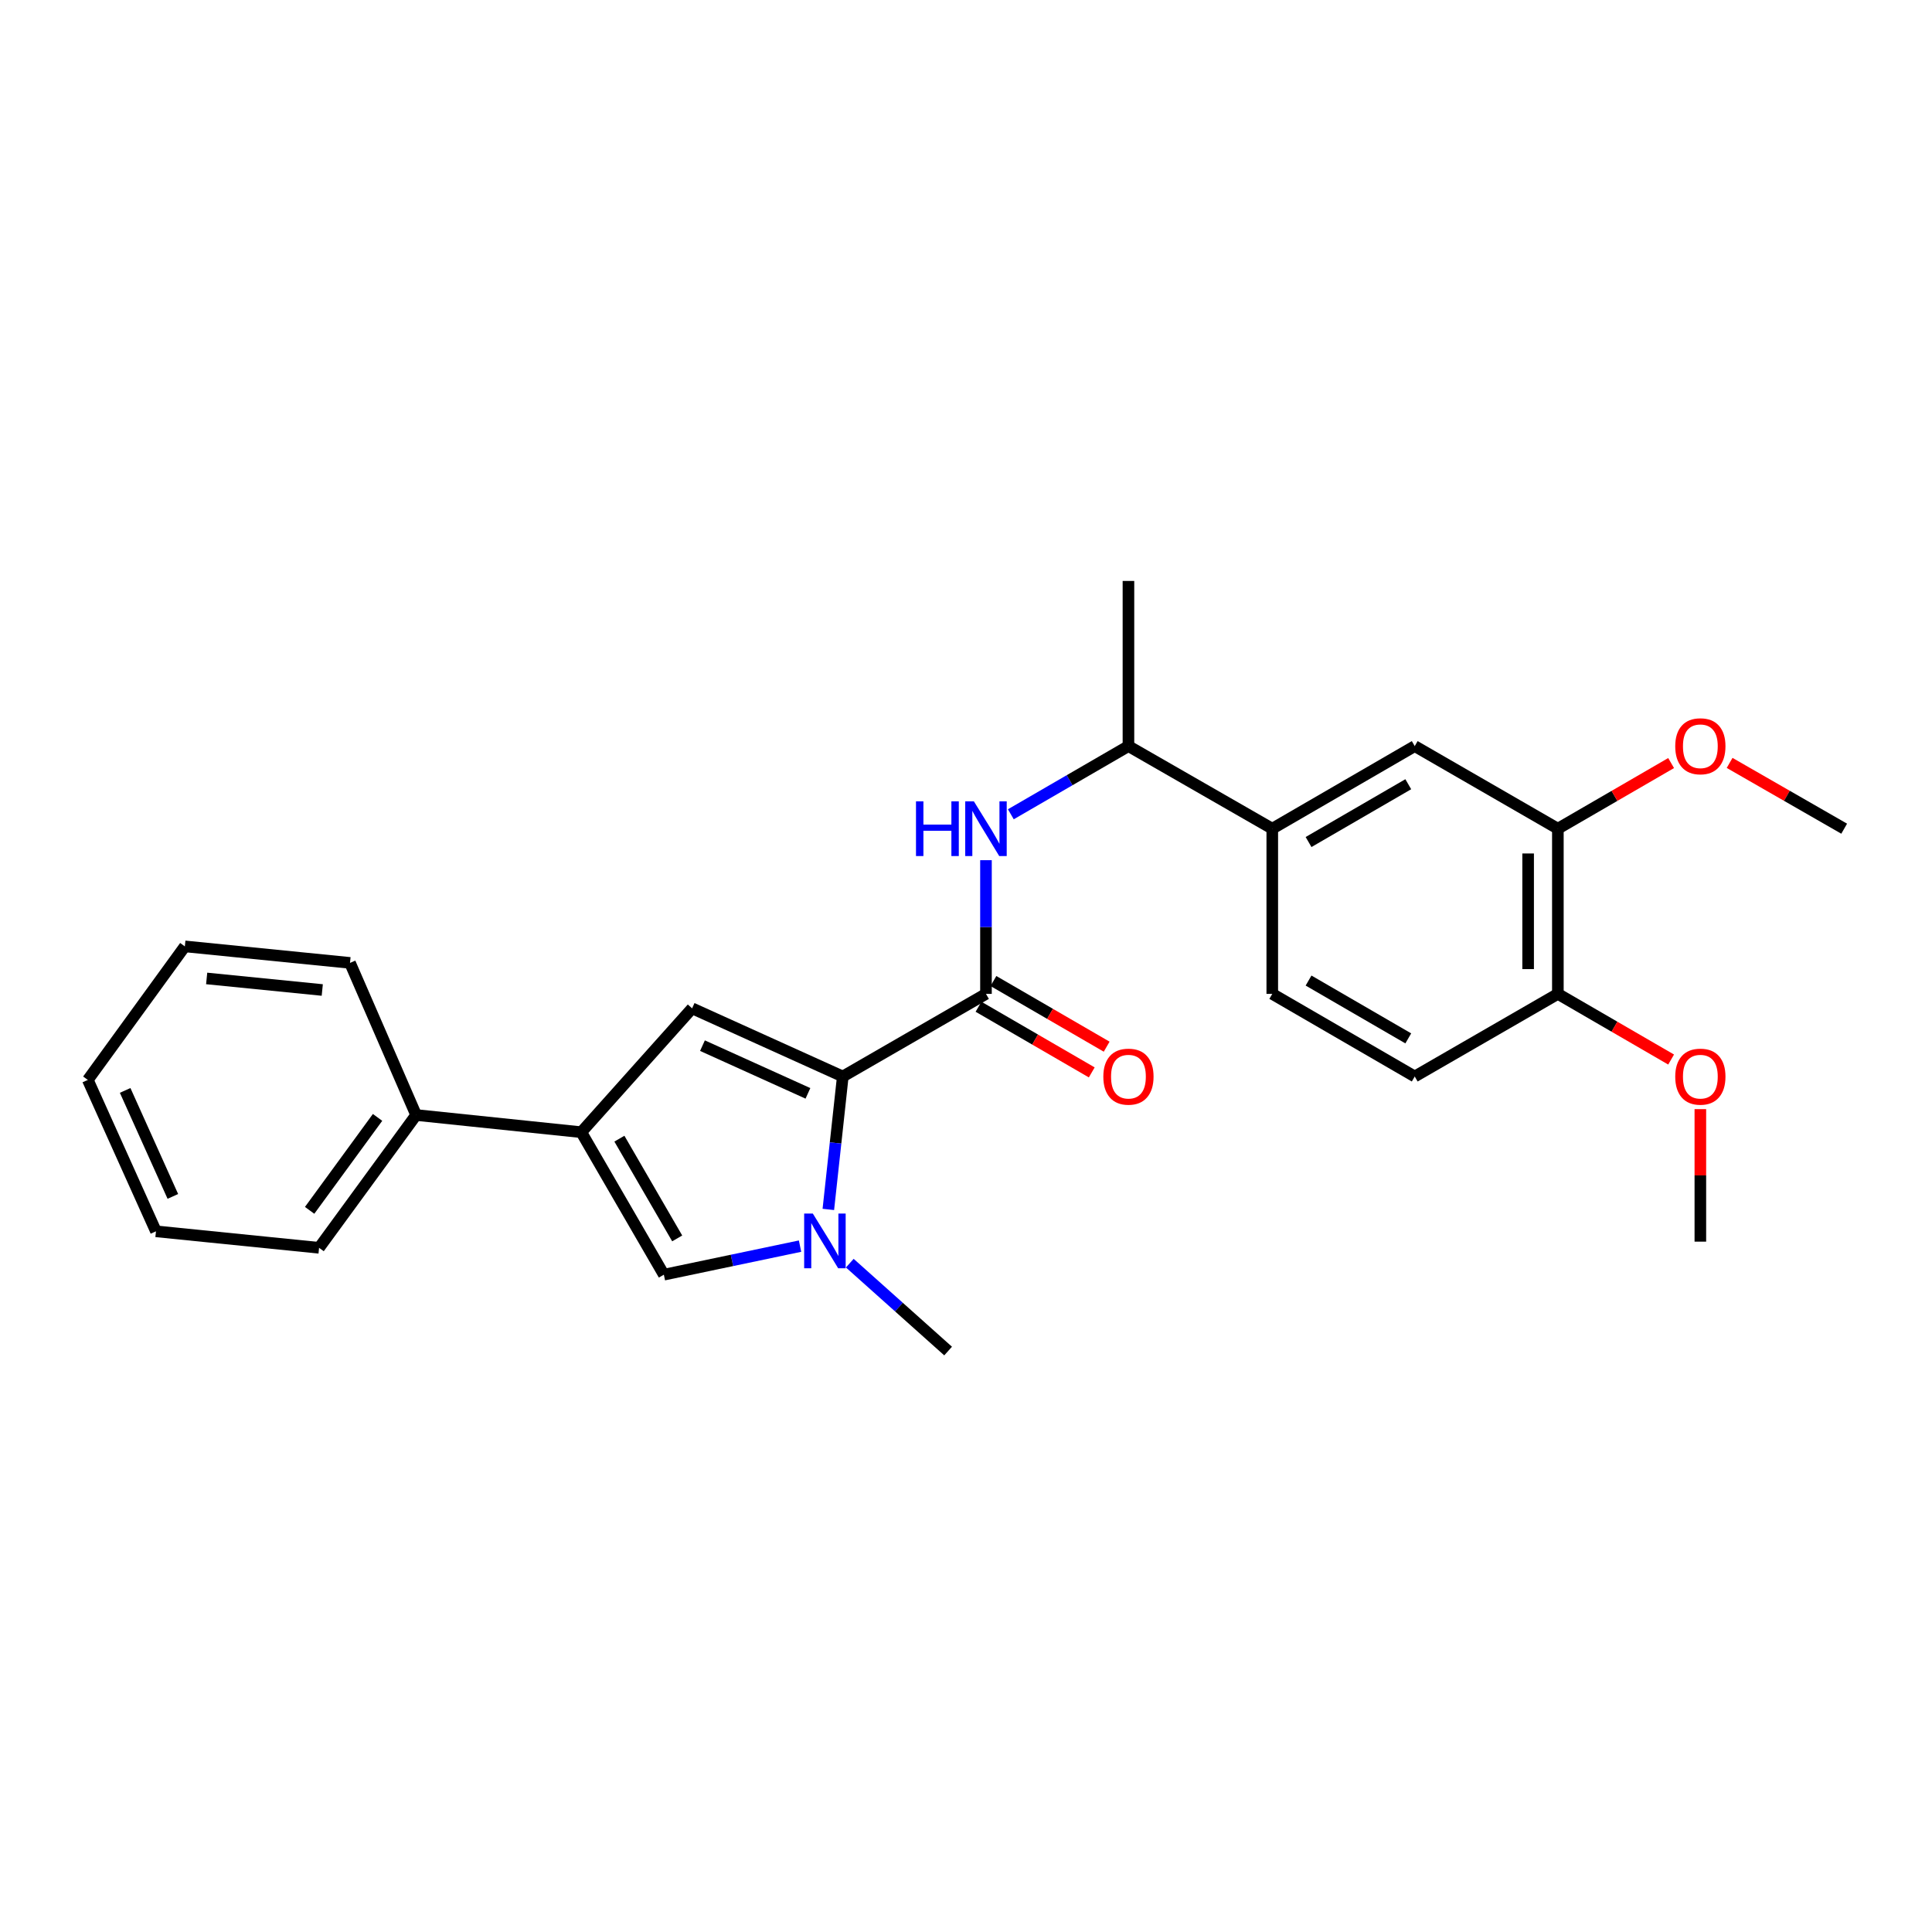 <?xml version='1.0' encoding='iso-8859-1'?>
<svg version='1.1' baseProfile='full'
              xmlns='http://www.w3.org/2000/svg'
                      xmlns:rdkit='http://www.rdkit.org/xml'
                      xmlns:xlink='http://www.w3.org/1999/xlink'
                  xml:space='preserve'
width='1000px' height='1000px' viewBox='0 0 1000 1000'>
<!-- END OF HEADER -->
<rect style='opacity:1.0;fill:#FFFFFF;stroke:none' width='1000' height='1000' x='0' y='0'> </rect>
<path class='bond-0' d='M 436.225,557.191 L 432.486,591.595' style='fill:none;fill-rule:evenodd;stroke:#000000;stroke-width:6px;stroke-linecap:butt;stroke-linejoin:miter;stroke-opacity:1' />
<path class='bond-0' d='M 432.486,591.595 L 428.746,625.998' style='fill:none;fill-rule:evenodd;stroke:#0000FF;stroke-width:6px;stroke-linecap:butt;stroke-linejoin:miter;stroke-opacity:1' />
<path class='bond-1' d='M 436.225,557.191 L 358.24,521.914' style='fill:none;fill-rule:evenodd;stroke:#000000;stroke-width:6px;stroke-linecap:butt;stroke-linejoin:miter;stroke-opacity:1' />
<path class='bond-1' d='M 418.184,565.922 L 363.595,541.227' style='fill:none;fill-rule:evenodd;stroke:#000000;stroke-width:6px;stroke-linecap:butt;stroke-linejoin:miter;stroke-opacity:1' />
<path class='bond-2' d='M 436.225,557.191 L 510.337,514.432' style='fill:none;fill-rule:evenodd;stroke:#000000;stroke-width:6px;stroke-linecap:butt;stroke-linejoin:miter;stroke-opacity:1' />
<path class='bond-4' d='M 414.105,644.996 L 378.858,652.385' style='fill:none;fill-rule:evenodd;stroke:#0000FF;stroke-width:6px;stroke-linecap:butt;stroke-linejoin:miter;stroke-opacity:1' />
<path class='bond-4' d='M 378.858,652.385 L 343.611,659.774' style='fill:none;fill-rule:evenodd;stroke:#000000;stroke-width:6px;stroke-linecap:butt;stroke-linejoin:miter;stroke-opacity:1' />
<path class='bond-15' d='M 439.852,653.811 L 465.296,676.556' style='fill:none;fill-rule:evenodd;stroke:#0000FF;stroke-width:6px;stroke-linecap:butt;stroke-linejoin:miter;stroke-opacity:1' />
<path class='bond-15' d='M 465.296,676.556 L 490.74,699.301' style='fill:none;fill-rule:evenodd;stroke:#000000;stroke-width:6px;stroke-linecap:butt;stroke-linejoin:miter;stroke-opacity:1' />
<path class='bond-3' d='M 358.24,521.914 L 300.87,586.022' style='fill:none;fill-rule:evenodd;stroke:#000000;stroke-width:6px;stroke-linecap:butt;stroke-linejoin:miter;stroke-opacity:1' />
<path class='bond-5' d='M 510.337,514.432 L 510.337,479.831' style='fill:none;fill-rule:evenodd;stroke:#000000;stroke-width:6px;stroke-linecap:butt;stroke-linejoin:miter;stroke-opacity:1' />
<path class='bond-5' d='M 510.337,479.831 L 510.337,445.23' style='fill:none;fill-rule:evenodd;stroke:#0000FF;stroke-width:6px;stroke-linecap:butt;stroke-linejoin:miter;stroke-opacity:1' />
<path class='bond-10' d='M 506.477,521.089 L 535.784,538.082' style='fill:none;fill-rule:evenodd;stroke:#000000;stroke-width:6px;stroke-linecap:butt;stroke-linejoin:miter;stroke-opacity:1' />
<path class='bond-10' d='M 535.784,538.082 L 565.09,555.075' style='fill:none;fill-rule:evenodd;stroke:#FF0000;stroke-width:6px;stroke-linecap:butt;stroke-linejoin:miter;stroke-opacity:1' />
<path class='bond-10' d='M 514.197,507.776 L 543.503,524.768' style='fill:none;fill-rule:evenodd;stroke:#000000;stroke-width:6px;stroke-linecap:butt;stroke-linejoin:miter;stroke-opacity:1' />
<path class='bond-10' d='M 543.503,524.768 L 572.81,541.761' style='fill:none;fill-rule:evenodd;stroke:#FF0000;stroke-width:6px;stroke-linecap:butt;stroke-linejoin:miter;stroke-opacity:1' />
<path class='bond-11' d='M 300.87,586.022 L 215.386,577.13' style='fill:none;fill-rule:evenodd;stroke:#000000;stroke-width:6px;stroke-linecap:butt;stroke-linejoin:miter;stroke-opacity:1' />
<path class='bond-26' d='M 300.87,586.022 L 343.611,659.774' style='fill:none;fill-rule:evenodd;stroke:#000000;stroke-width:6px;stroke-linecap:butt;stroke-linejoin:miter;stroke-opacity:1' />
<path class='bond-26' d='M 320.597,589.368 L 350.516,640.995' style='fill:none;fill-rule:evenodd;stroke:#000000;stroke-width:6px;stroke-linecap:butt;stroke-linejoin:miter;stroke-opacity:1' />
<path class='bond-9' d='M 523.208,421.471 L 553.645,403.826' style='fill:none;fill-rule:evenodd;stroke:#0000FF;stroke-width:6px;stroke-linecap:butt;stroke-linejoin:miter;stroke-opacity:1' />
<path class='bond-9' d='M 553.645,403.826 L 584.081,386.182' style='fill:none;fill-rule:evenodd;stroke:#000000;stroke-width:6px;stroke-linecap:butt;stroke-linejoin:miter;stroke-opacity:1' />
<path class='bond-6' d='M 658.526,428.932 L 584.081,386.182' style='fill:none;fill-rule:evenodd;stroke:#000000;stroke-width:6px;stroke-linecap:butt;stroke-linejoin:miter;stroke-opacity:1' />
<path class='bond-7' d='M 658.526,428.932 L 732.262,386.182' style='fill:none;fill-rule:evenodd;stroke:#000000;stroke-width:6px;stroke-linecap:butt;stroke-linejoin:miter;stroke-opacity:1' />
<path class='bond-7' d='M 677.306,435.834 L 728.921,405.909' style='fill:none;fill-rule:evenodd;stroke:#000000;stroke-width:6px;stroke-linecap:butt;stroke-linejoin:miter;stroke-opacity:1' />
<path class='bond-13' d='M 658.526,428.932 L 658.526,514.432' style='fill:none;fill-rule:evenodd;stroke:#000000;stroke-width:6px;stroke-linecap:butt;stroke-linejoin:miter;stroke-opacity:1' />
<path class='bond-8' d='M 732.262,386.182 L 806.348,428.932' style='fill:none;fill-rule:evenodd;stroke:#000000;stroke-width:6px;stroke-linecap:butt;stroke-linejoin:miter;stroke-opacity:1' />
<path class='bond-16' d='M 806.348,428.932 L 835.658,411.942' style='fill:none;fill-rule:evenodd;stroke:#000000;stroke-width:6px;stroke-linecap:butt;stroke-linejoin:miter;stroke-opacity:1' />
<path class='bond-16' d='M 835.658,411.942 L 864.969,394.953' style='fill:none;fill-rule:evenodd;stroke:#FF0000;stroke-width:6px;stroke-linecap:butt;stroke-linejoin:miter;stroke-opacity:1' />
<path class='bond-28' d='M 806.348,428.932 L 806.348,514.432' style='fill:none;fill-rule:evenodd;stroke:#000000;stroke-width:6px;stroke-linecap:butt;stroke-linejoin:miter;stroke-opacity:1' />
<path class='bond-28' d='M 790.958,441.757 L 790.958,501.607' style='fill:none;fill-rule:evenodd;stroke:#000000;stroke-width:6px;stroke-linecap:butt;stroke-linejoin:miter;stroke-opacity:1' />
<path class='bond-18' d='M 584.081,386.182 L 584.081,300.699' style='fill:none;fill-rule:evenodd;stroke:#000000;stroke-width:6px;stroke-linecap:butt;stroke-linejoin:miter;stroke-opacity:1' />
<path class='bond-19' d='M 215.386,577.13 L 165.155,645.864' style='fill:none;fill-rule:evenodd;stroke:#000000;stroke-width:6px;stroke-linecap:butt;stroke-linejoin:miter;stroke-opacity:1' />
<path class='bond-19' d='M 195.426,578.359 L 160.264,626.473' style='fill:none;fill-rule:evenodd;stroke:#000000;stroke-width:6px;stroke-linecap:butt;stroke-linejoin:miter;stroke-opacity:1' />
<path class='bond-20' d='M 215.386,577.13 L 181.161,498.393' style='fill:none;fill-rule:evenodd;stroke:#000000;stroke-width:6px;stroke-linecap:butt;stroke-linejoin:miter;stroke-opacity:1' />
<path class='bond-12' d='M 806.348,514.432 L 732.262,557.191' style='fill:none;fill-rule:evenodd;stroke:#000000;stroke-width:6px;stroke-linecap:butt;stroke-linejoin:miter;stroke-opacity:1' />
<path class='bond-17' d='M 806.348,514.432 L 835.658,531.426' style='fill:none;fill-rule:evenodd;stroke:#000000;stroke-width:6px;stroke-linecap:butt;stroke-linejoin:miter;stroke-opacity:1' />
<path class='bond-17' d='M 835.658,531.426 L 864.969,548.419' style='fill:none;fill-rule:evenodd;stroke:#FF0000;stroke-width:6px;stroke-linecap:butt;stroke-linejoin:miter;stroke-opacity:1' />
<path class='bond-14' d='M 658.526,514.432 L 732.262,557.191' style='fill:none;fill-rule:evenodd;stroke:#000000;stroke-width:6px;stroke-linecap:butt;stroke-linejoin:miter;stroke-opacity:1' />
<path class='bond-14' d='M 677.307,507.533 L 728.922,537.464' style='fill:none;fill-rule:evenodd;stroke:#000000;stroke-width:6px;stroke-linecap:butt;stroke-linejoin:miter;stroke-opacity:1' />
<path class='bond-21' d='M 895.246,394.88 L 924.896,411.906' style='fill:none;fill-rule:evenodd;stroke:#FF0000;stroke-width:6px;stroke-linecap:butt;stroke-linejoin:miter;stroke-opacity:1' />
<path class='bond-21' d='M 924.896,411.906 L 954.545,428.932' style='fill:none;fill-rule:evenodd;stroke:#000000;stroke-width:6px;stroke-linecap:butt;stroke-linejoin:miter;stroke-opacity:1' />
<path class='bond-22' d='M 880.1,574.088 L 880.1,608.381' style='fill:none;fill-rule:evenodd;stroke:#FF0000;stroke-width:6px;stroke-linecap:butt;stroke-linejoin:miter;stroke-opacity:1' />
<path class='bond-22' d='M 880.1,608.381 L 880.1,642.674' style='fill:none;fill-rule:evenodd;stroke:#000000;stroke-width:6px;stroke-linecap:butt;stroke-linejoin:miter;stroke-opacity:1' />
<path class='bond-24' d='M 165.155,645.864 L 80.723,637.331' style='fill:none;fill-rule:evenodd;stroke:#000000;stroke-width:6px;stroke-linecap:butt;stroke-linejoin:miter;stroke-opacity:1' />
<path class='bond-23' d='M 181.161,498.393 L 95.677,489.843' style='fill:none;fill-rule:evenodd;stroke:#000000;stroke-width:6px;stroke-linecap:butt;stroke-linejoin:miter;stroke-opacity:1' />
<path class='bond-23' d='M 166.807,512.424 L 106.968,506.439' style='fill:none;fill-rule:evenodd;stroke:#000000;stroke-width:6px;stroke-linecap:butt;stroke-linejoin:miter;stroke-opacity:1' />
<path class='bond-25' d='M 95.677,489.843 L 45.455,558.961' style='fill:none;fill-rule:evenodd;stroke:#000000;stroke-width:6px;stroke-linecap:butt;stroke-linejoin:miter;stroke-opacity:1' />
<path class='bond-27' d='M 80.723,637.331 L 45.455,558.961' style='fill:none;fill-rule:evenodd;stroke:#000000;stroke-width:6px;stroke-linecap:butt;stroke-linejoin:miter;stroke-opacity:1' />
<path class='bond-27' d='M 89.468,619.259 L 64.779,564.401' style='fill:none;fill-rule:evenodd;stroke:#000000;stroke-width:6px;stroke-linecap:butt;stroke-linejoin:miter;stroke-opacity:1' />
<path  class='atom-1' d='M 420.714 628.138
L 429.994 643.138
Q 430.914 644.618, 432.394 647.298
Q 433.874 649.978, 433.954 650.138
L 433.954 628.138
L 437.714 628.138
L 437.714 656.458
L 433.834 656.458
L 423.874 640.058
Q 422.714 638.138, 421.474 635.938
Q 420.274 633.738, 419.914 633.058
L 419.914 656.458
L 416.234 656.458
L 416.234 628.138
L 420.714 628.138
' fill='#0000FF'/>
<path  class='atom-6' d='M 474.117 414.772
L 477.957 414.772
L 477.957 426.812
L 492.437 426.812
L 492.437 414.772
L 496.277 414.772
L 496.277 443.092
L 492.437 443.092
L 492.437 430.012
L 477.957 430.012
L 477.957 443.092
L 474.117 443.092
L 474.117 414.772
' fill='#0000FF'/>
<path  class='atom-6' d='M 504.077 414.772
L 513.357 429.772
Q 514.277 431.252, 515.757 433.932
Q 517.237 436.612, 517.317 436.772
L 517.317 414.772
L 521.077 414.772
L 521.077 443.092
L 517.197 443.092
L 507.237 426.692
Q 506.077 424.772, 504.837 422.572
Q 503.637 420.372, 503.277 419.692
L 503.277 443.092
L 499.597 443.092
L 499.597 414.772
L 504.077 414.772
' fill='#0000FF'/>
<path  class='atom-11' d='M 571.081 557.271
Q 571.081 550.471, 574.441 546.671
Q 577.801 542.871, 584.081 542.871
Q 590.361 542.871, 593.721 546.671
Q 597.081 550.471, 597.081 557.271
Q 597.081 564.151, 593.681 568.071
Q 590.281 571.951, 584.081 571.951
Q 577.841 571.951, 574.441 568.071
Q 571.081 564.191, 571.081 557.271
M 584.081 568.751
Q 588.401 568.751, 590.721 565.871
Q 593.081 562.951, 593.081 557.271
Q 593.081 551.711, 590.721 548.911
Q 588.401 546.071, 584.081 546.071
Q 579.761 546.071, 577.401 548.871
Q 575.081 551.671, 575.081 557.271
Q 575.081 562.991, 577.401 565.871
Q 579.761 568.751, 584.081 568.751
' fill='#FF0000'/>
<path  class='atom-17' d='M 867.1 386.262
Q 867.1 379.462, 870.46 375.662
Q 873.82 371.862, 880.1 371.862
Q 886.38 371.862, 889.74 375.662
Q 893.1 379.462, 893.1 386.262
Q 893.1 393.142, 889.7 397.062
Q 886.3 400.942, 880.1 400.942
Q 873.86 400.942, 870.46 397.062
Q 867.1 393.182, 867.1 386.262
M 880.1 397.742
Q 884.42 397.742, 886.74 394.862
Q 889.1 391.942, 889.1 386.262
Q 889.1 380.702, 886.74 377.902
Q 884.42 375.062, 880.1 375.062
Q 875.78 375.062, 873.42 377.862
Q 871.1 380.662, 871.1 386.262
Q 871.1 391.982, 873.42 394.862
Q 875.78 397.742, 880.1 397.742
' fill='#FF0000'/>
<path  class='atom-18' d='M 867.1 557.271
Q 867.1 550.471, 870.46 546.671
Q 873.82 542.871, 880.1 542.871
Q 886.38 542.871, 889.74 546.671
Q 893.1 550.471, 893.1 557.271
Q 893.1 564.151, 889.7 568.071
Q 886.3 571.951, 880.1 571.951
Q 873.86 571.951, 870.46 568.071
Q 867.1 564.191, 867.1 557.271
M 880.1 568.751
Q 884.42 568.751, 886.74 565.871
Q 889.1 562.951, 889.1 557.271
Q 889.1 551.711, 886.74 548.911
Q 884.42 546.071, 880.1 546.071
Q 875.78 546.071, 873.42 548.871
Q 871.1 551.671, 871.1 557.271
Q 871.1 562.991, 873.42 565.871
Q 875.78 568.751, 880.1 568.751
' fill='#FF0000'/>
</svg>
